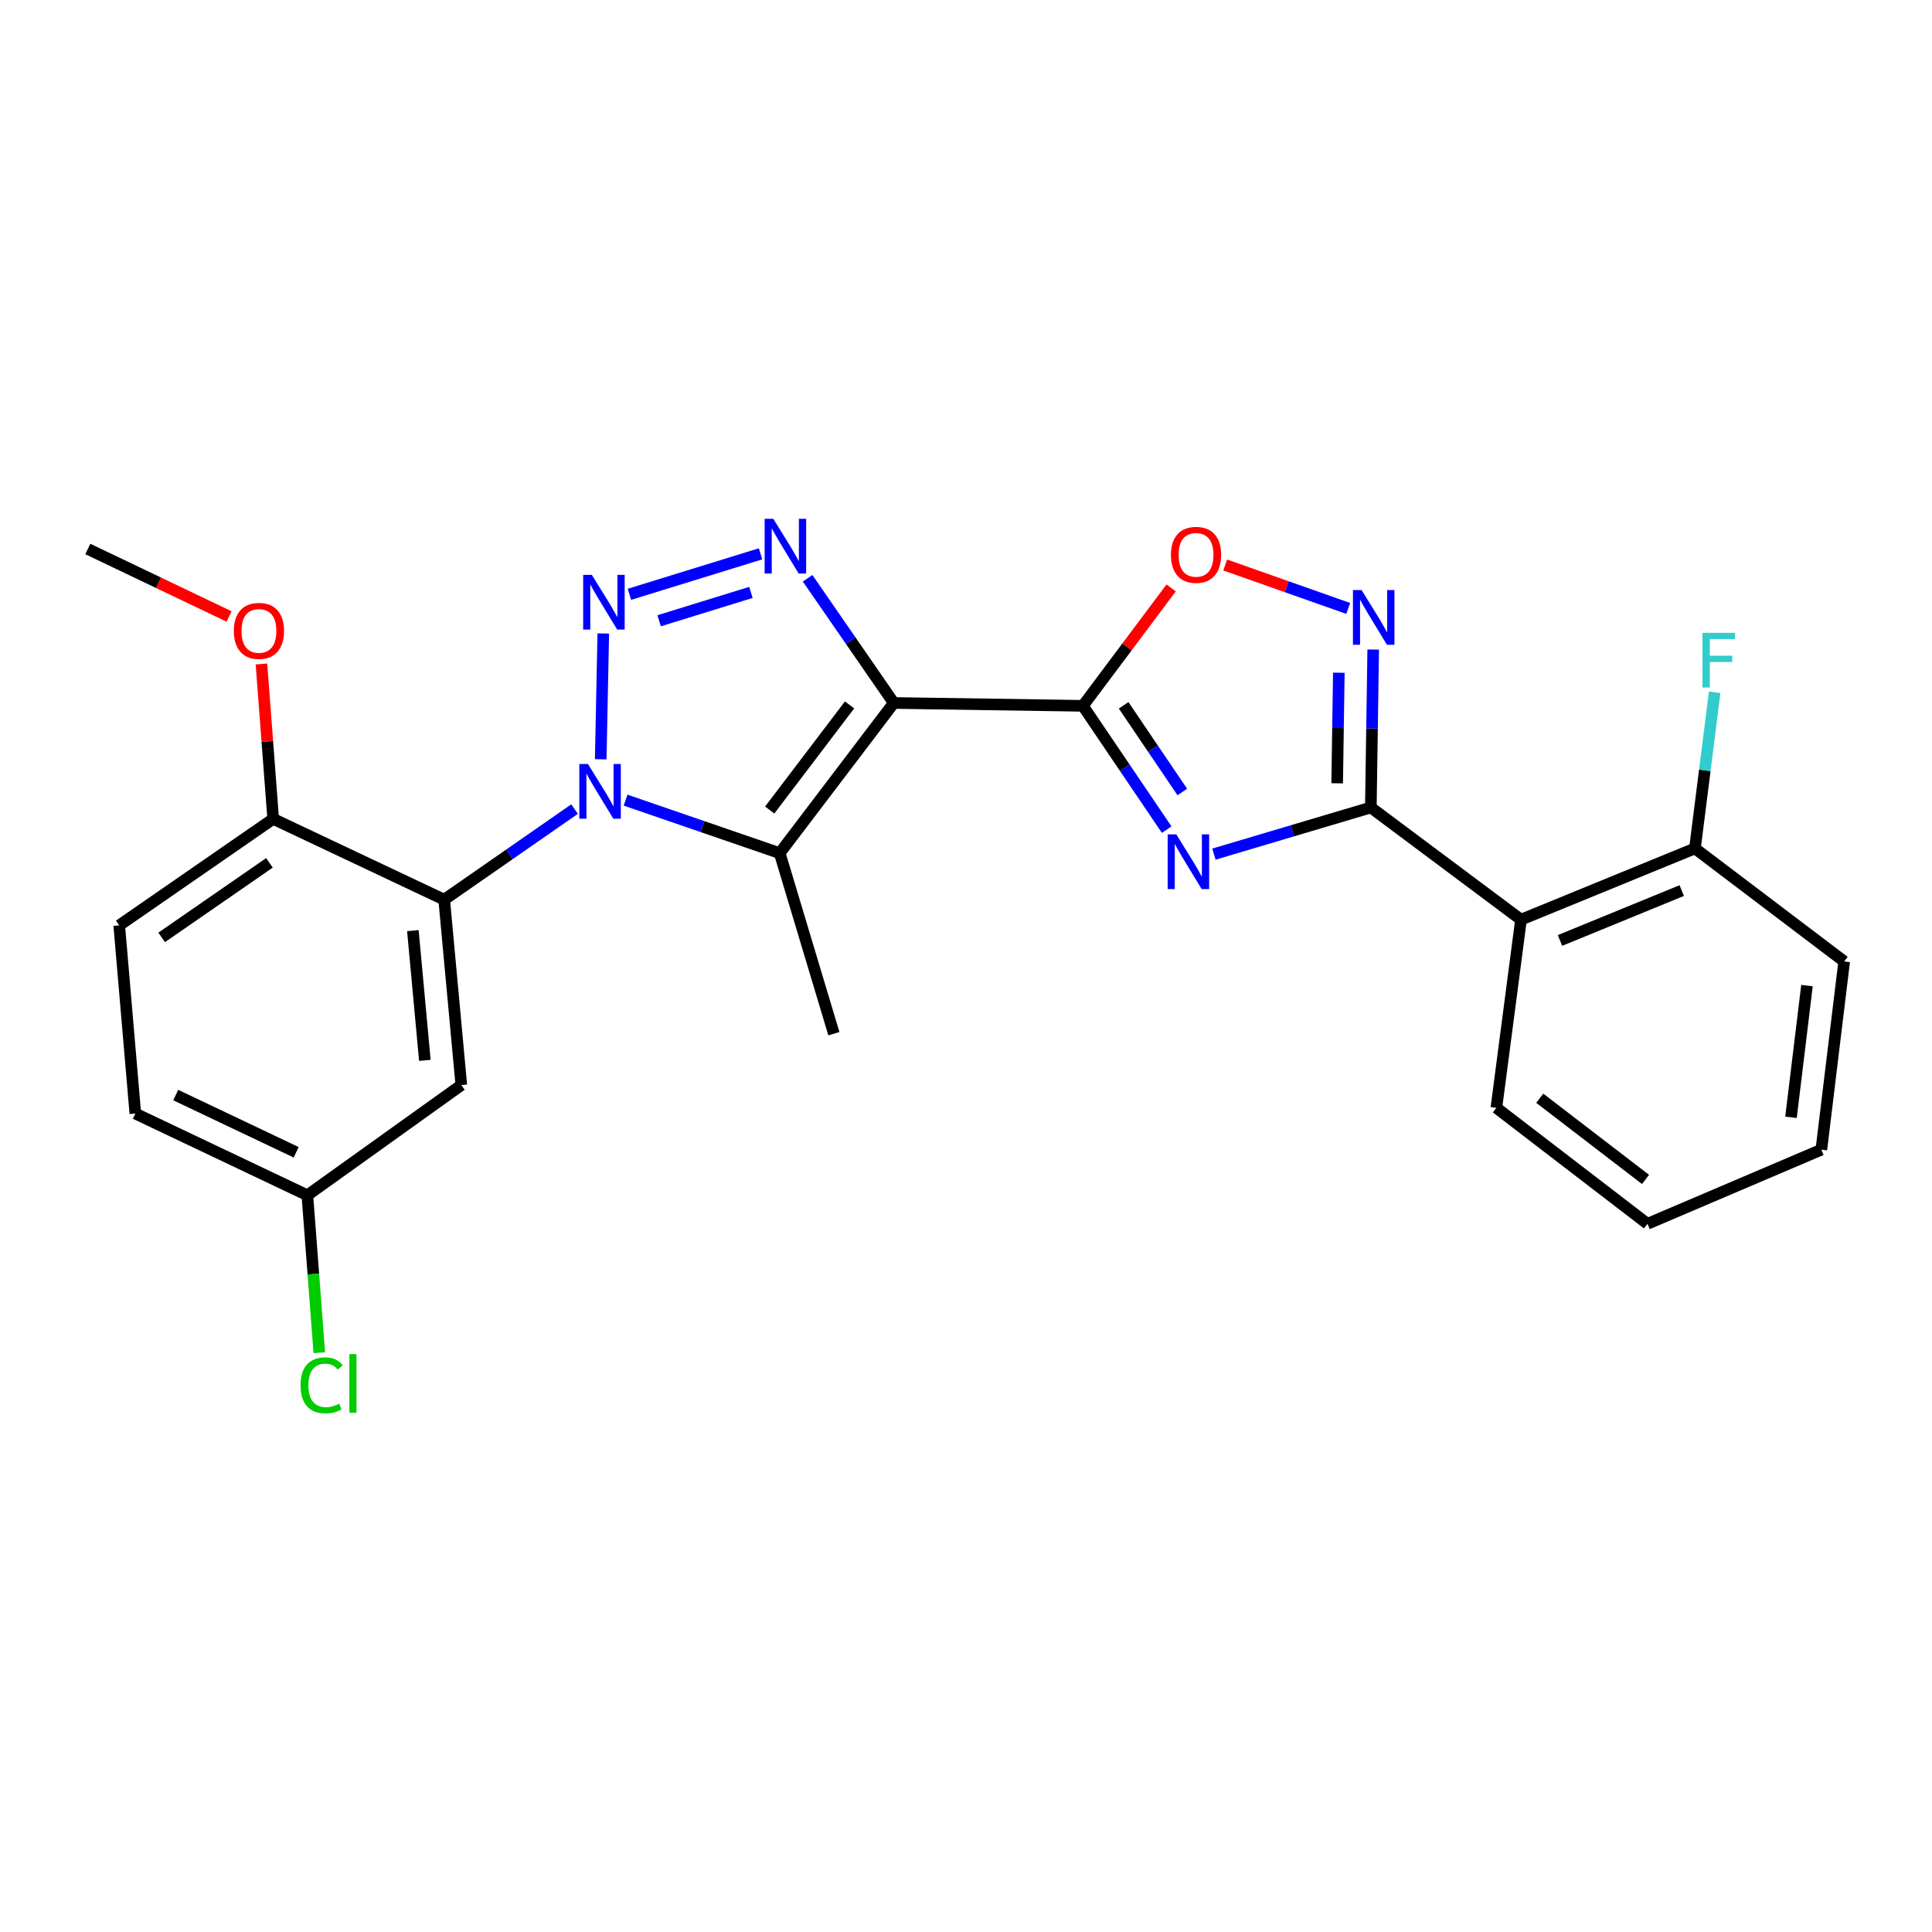 <?xml version='1.0' encoding='iso-8859-1'?>
<svg version='1.1' baseProfile='full'
              xmlns='http://www.w3.org/2000/svg'
                      xmlns:rdkit='http://www.rdkit.org/xml'
                      xmlns:xlink='http://www.w3.org/1999/xlink'
                  xml:space='preserve'
width='1000px' height='1000px' viewBox='0 0 1000 1000'>
<!-- END OF HEADER -->
<rect style='opacity:1.0;fill:#FFFFFF;stroke:none' width='1000' height='1000' x='0' y='0'> </rect>
<path class='bond-2' d='M 462.614,363.858 L 560.497,365.336' style='fill:none;fill-rule:evenodd;stroke:#000000;stroke-width:6px;stroke-linecap:butt;stroke-linejoin:miter;stroke-opacity:1' />
<path class='bond-3' d='M 462.614,363.858 L 403.565,441.586' style='fill:none;fill-rule:evenodd;stroke:#000000;stroke-width:6px;stroke-linecap:butt;stroke-linejoin:miter;stroke-opacity:1' />
<path class='bond-3' d='M 439.732,364.864 L 398.398,419.273' style='fill:none;fill-rule:evenodd;stroke:#000000;stroke-width:6px;stroke-linecap:butt;stroke-linejoin:miter;stroke-opacity:1' />
<path class='bond-5' d='M 462.614,363.858 L 440.312,331.586' style='fill:none;fill-rule:evenodd;stroke:#000000;stroke-width:6px;stroke-linecap:butt;stroke-linejoin:miter;stroke-opacity:1' />
<path class='bond-5' d='M 440.312,331.586 L 418.01,299.313' style='fill:none;fill-rule:evenodd;stroke:#0000FF;stroke-width:6px;stroke-linecap:butt;stroke-linejoin:miter;stroke-opacity:1' />
<path class='bond-0' d='M 323.791,414.149 L 363.678,427.868' style='fill:none;fill-rule:evenodd;stroke:#0000FF;stroke-width:6px;stroke-linecap:butt;stroke-linejoin:miter;stroke-opacity:1' />
<path class='bond-0' d='M 363.678,427.868 L 403.565,441.586' style='fill:none;fill-rule:evenodd;stroke:#000000;stroke-width:6px;stroke-linecap:butt;stroke-linejoin:miter;stroke-opacity:1' />
<path class='bond-7' d='M 297.397,418.78 L 263.654,442.228' style='fill:none;fill-rule:evenodd;stroke:#0000FF;stroke-width:6px;stroke-linecap:butt;stroke-linejoin:miter;stroke-opacity:1' />
<path class='bond-7' d='M 263.654,442.228 L 229.911,465.675' style='fill:none;fill-rule:evenodd;stroke:#000000;stroke-width:6px;stroke-linecap:butt;stroke-linejoin:miter;stroke-opacity:1' />
<path class='bond-26' d='M 310.932,393.002 L 312.259,327.891' style='fill:none;fill-rule:evenodd;stroke:#0000FF;stroke-width:6px;stroke-linecap:butt;stroke-linejoin:miter;stroke-opacity:1' />
<path class='bond-1' d='M 325.787,307.621 L 393.667,286.656' style='fill:none;fill-rule:evenodd;stroke:#0000FF;stroke-width:6px;stroke-linecap:butt;stroke-linejoin:miter;stroke-opacity:1' />
<path class='bond-1' d='M 341.166,321.304 L 388.682,306.629' style='fill:none;fill-rule:evenodd;stroke:#0000FF;stroke-width:6px;stroke-linecap:butt;stroke-linejoin:miter;stroke-opacity:1' />
<path class='bond-4' d='M 560.497,365.336 L 582.188,397.379' style='fill:none;fill-rule:evenodd;stroke:#000000;stroke-width:6px;stroke-linecap:butt;stroke-linejoin:miter;stroke-opacity:1' />
<path class='bond-4' d='M 582.188,397.379 L 603.88,429.422' style='fill:none;fill-rule:evenodd;stroke:#0000FF;stroke-width:6px;stroke-linecap:butt;stroke-linejoin:miter;stroke-opacity:1' />
<path class='bond-4' d='M 581.589,365.076 L 596.773,387.506' style='fill:none;fill-rule:evenodd;stroke:#000000;stroke-width:6px;stroke-linecap:butt;stroke-linejoin:miter;stroke-opacity:1' />
<path class='bond-4' d='M 596.773,387.506 L 611.957,409.937' style='fill:none;fill-rule:evenodd;stroke:#0000FF;stroke-width:6px;stroke-linecap:butt;stroke-linejoin:miter;stroke-opacity:1' />
<path class='bond-9' d='M 560.497,365.336 L 583.342,334.824' style='fill:none;fill-rule:evenodd;stroke:#000000;stroke-width:6px;stroke-linecap:butt;stroke-linejoin:miter;stroke-opacity:1' />
<path class='bond-9' d='M 583.342,334.824 L 606.186,304.312' style='fill:none;fill-rule:evenodd;stroke:#FF0000;stroke-width:6px;stroke-linecap:butt;stroke-linejoin:miter;stroke-opacity:1' />
<path class='bond-16' d='M 403.565,441.586 L 431.617,535.037' style='fill:none;fill-rule:evenodd;stroke:#000000;stroke-width:6px;stroke-linecap:butt;stroke-linejoin:miter;stroke-opacity:1' />
<path class='bond-6' d='M 628.317,442.095 L 668.93,430.026' style='fill:none;fill-rule:evenodd;stroke:#0000FF;stroke-width:6px;stroke-linecap:butt;stroke-linejoin:miter;stroke-opacity:1' />
<path class='bond-6' d='M 668.93,430.026 L 709.543,417.956' style='fill:none;fill-rule:evenodd;stroke:#000000;stroke-width:6px;stroke-linecap:butt;stroke-linejoin:miter;stroke-opacity:1' />
<path class='bond-10' d='M 709.543,417.956 L 787.271,476.017' style='fill:none;fill-rule:evenodd;stroke:#000000;stroke-width:6px;stroke-linecap:butt;stroke-linejoin:miter;stroke-opacity:1' />
<path class='bond-27' d='M 709.543,417.956 L 710.157,377.08' style='fill:none;fill-rule:evenodd;stroke:#000000;stroke-width:6px;stroke-linecap:butt;stroke-linejoin:miter;stroke-opacity:1' />
<path class='bond-27' d='M 710.157,377.08 L 710.771,336.203' style='fill:none;fill-rule:evenodd;stroke:#0000FF;stroke-width:6px;stroke-linecap:butt;stroke-linejoin:miter;stroke-opacity:1' />
<path class='bond-27' d='M 692.118,405.429 L 692.547,376.815' style='fill:none;fill-rule:evenodd;stroke:#000000;stroke-width:6px;stroke-linecap:butt;stroke-linejoin:miter;stroke-opacity:1' />
<path class='bond-27' d='M 692.547,376.815 L 692.977,348.202' style='fill:none;fill-rule:evenodd;stroke:#0000FF;stroke-width:6px;stroke-linecap:butt;stroke-linejoin:miter;stroke-opacity:1' />
<path class='bond-11' d='M 229.911,465.675 L 238.775,561.631' style='fill:none;fill-rule:evenodd;stroke:#000000;stroke-width:6px;stroke-linecap:butt;stroke-linejoin:miter;stroke-opacity:1' />
<path class='bond-11' d='M 213.703,481.689 L 219.908,548.858' style='fill:none;fill-rule:evenodd;stroke:#000000;stroke-width:6px;stroke-linecap:butt;stroke-linejoin:miter;stroke-opacity:1' />
<path class='bond-12' d='M 229.911,465.675 L 141.401,423.857' style='fill:none;fill-rule:evenodd;stroke:#000000;stroke-width:6px;stroke-linecap:butt;stroke-linejoin:miter;stroke-opacity:1' />
<path class='bond-8' d='M 697.843,314.93 L 665.999,303.684' style='fill:none;fill-rule:evenodd;stroke:#0000FF;stroke-width:6px;stroke-linecap:butt;stroke-linejoin:miter;stroke-opacity:1' />
<path class='bond-8' d='M 665.999,303.684 L 634.155,292.438' style='fill:none;fill-rule:evenodd;stroke:#FF0000;stroke-width:6px;stroke-linecap:butt;stroke-linejoin:miter;stroke-opacity:1' />
<path class='bond-13' d='M 787.271,476.017 L 877.297,439.13' style='fill:none;fill-rule:evenodd;stroke:#000000;stroke-width:6px;stroke-linecap:butt;stroke-linejoin:miter;stroke-opacity:1' />
<path class='bond-13' d='M 807.452,486.781 L 870.471,460.96' style='fill:none;fill-rule:evenodd;stroke:#000000;stroke-width:6px;stroke-linecap:butt;stroke-linejoin:miter;stroke-opacity:1' />
<path class='bond-20' d='M 787.271,476.017 L 774.522,573.412' style='fill:none;fill-rule:evenodd;stroke:#000000;stroke-width:6px;stroke-linecap:butt;stroke-linejoin:miter;stroke-opacity:1' />
<path class='bond-15' d='M 238.775,561.631 L 159.091,618.674' style='fill:none;fill-rule:evenodd;stroke:#000000;stroke-width:6px;stroke-linecap:butt;stroke-linejoin:miter;stroke-opacity:1' />
<path class='bond-14' d='M 141.401,423.857 L 61.706,478.972' style='fill:none;fill-rule:evenodd;stroke:#000000;stroke-width:6px;stroke-linecap:butt;stroke-linejoin:miter;stroke-opacity:1' />
<path class='bond-14' d='M 139.464,446.609 L 83.678,485.19' style='fill:none;fill-rule:evenodd;stroke:#000000;stroke-width:6px;stroke-linecap:butt;stroke-linejoin:miter;stroke-opacity:1' />
<path class='bond-21' d='M 141.401,423.857 L 138.363,383.765' style='fill:none;fill-rule:evenodd;stroke:#000000;stroke-width:6px;stroke-linecap:butt;stroke-linejoin:miter;stroke-opacity:1' />
<path class='bond-21' d='M 138.363,383.765 L 135.326,343.674' style='fill:none;fill-rule:evenodd;stroke:#FF0000;stroke-width:6px;stroke-linecap:butt;stroke-linejoin:miter;stroke-opacity:1' />
<path class='bond-17' d='M 877.297,439.13 L 882.406,398.726' style='fill:none;fill-rule:evenodd;stroke:#000000;stroke-width:6px;stroke-linecap:butt;stroke-linejoin:miter;stroke-opacity:1' />
<path class='bond-17' d='M 882.406,398.726 L 887.515,358.321' style='fill:none;fill-rule:evenodd;stroke:#33CCCC;stroke-width:6px;stroke-linecap:butt;stroke-linejoin:miter;stroke-opacity:1' />
<path class='bond-22' d='M 877.297,439.13 L 954.545,497.651' style='fill:none;fill-rule:evenodd;stroke:#000000;stroke-width:6px;stroke-linecap:butt;stroke-linejoin:miter;stroke-opacity:1' />
<path class='bond-18' d='M 61.706,478.972 L 70.043,576.366' style='fill:none;fill-rule:evenodd;stroke:#000000;stroke-width:6px;stroke-linecap:butt;stroke-linejoin:miter;stroke-opacity:1' />
<path class='bond-19' d='M 159.091,618.674 L 162.181,659.416' style='fill:none;fill-rule:evenodd;stroke:#000000;stroke-width:6px;stroke-linecap:butt;stroke-linejoin:miter;stroke-opacity:1' />
<path class='bond-19' d='M 162.181,659.416 L 165.272,700.157' style='fill:none;fill-rule:evenodd;stroke:#00CC00;stroke-width:6px;stroke-linecap:butt;stroke-linejoin:miter;stroke-opacity:1' />
<path class='bond-28' d='M 159.091,618.674 L 70.043,576.366' style='fill:none;fill-rule:evenodd;stroke:#000000;stroke-width:6px;stroke-linecap:butt;stroke-linejoin:miter;stroke-opacity:1' />
<path class='bond-28' d='M 153.292,596.42 L 90.958,566.805' style='fill:none;fill-rule:evenodd;stroke:#000000;stroke-width:6px;stroke-linecap:butt;stroke-linejoin:miter;stroke-opacity:1' />
<path class='bond-24' d='M 774.522,573.412 L 852.729,633.449' style='fill:none;fill-rule:evenodd;stroke:#000000;stroke-width:6px;stroke-linecap:butt;stroke-linejoin:miter;stroke-opacity:1' />
<path class='bond-24' d='M 796.977,568.447 L 851.722,610.473' style='fill:none;fill-rule:evenodd;stroke:#000000;stroke-width:6px;stroke-linecap:butt;stroke-linejoin:miter;stroke-opacity:1' />
<path class='bond-23' d='M 118.569,319.088 L 82.012,301.621' style='fill:none;fill-rule:evenodd;stroke:#FF0000;stroke-width:6px;stroke-linecap:butt;stroke-linejoin:miter;stroke-opacity:1' />
<path class='bond-23' d='M 82.012,301.621 L 45.455,284.154' style='fill:none;fill-rule:evenodd;stroke:#000000;stroke-width:6px;stroke-linecap:butt;stroke-linejoin:miter;stroke-opacity:1' />
<path class='bond-29' d='M 954.545,497.651 L 942.726,595.064' style='fill:none;fill-rule:evenodd;stroke:#000000;stroke-width:6px;stroke-linecap:butt;stroke-linejoin:miter;stroke-opacity:1' />
<path class='bond-29' d='M 935.289,510.141 L 927.015,578.331' style='fill:none;fill-rule:evenodd;stroke:#000000;stroke-width:6px;stroke-linecap:butt;stroke-linejoin:miter;stroke-opacity:1' />
<path class='bond-25' d='M 852.729,633.449 L 942.726,595.064' style='fill:none;fill-rule:evenodd;stroke:#000000;stroke-width:6px;stroke-linecap:butt;stroke-linejoin:miter;stroke-opacity:1' />
<path  class='atom-1' d='M 304.333 395.45
L 313.613 410.45
Q 314.533 411.93, 316.013 414.61
Q 317.493 417.29, 317.573 417.45
L 317.573 395.45
L 321.333 395.45
L 321.333 423.77
L 317.453 423.77
L 307.493 407.37
Q 306.333 405.45, 305.093 403.25
Q 303.893 401.05, 303.533 400.37
L 303.533 423.77
L 299.853 423.77
L 299.853 395.45
L 304.333 395.45
' fill='#0000FF'/>
<path  class='atom-2' d='M 306.329 297.538
L 315.609 312.538
Q 316.529 314.018, 318.009 316.698
Q 319.489 319.378, 319.569 319.538
L 319.569 297.538
L 323.329 297.538
L 323.329 325.858
L 319.449 325.858
L 309.489 309.458
Q 308.329 307.538, 307.089 305.338
Q 305.889 303.138, 305.529 302.458
L 305.529 325.858
L 301.849 325.858
L 301.849 297.538
L 306.329 297.538
' fill='#0000FF'/>
<path  class='atom-5' d='M 608.854 431.858
L 618.134 446.858
Q 619.054 448.338, 620.534 451.018
Q 622.014 453.698, 622.094 453.858
L 622.094 431.858
L 625.854 431.858
L 625.854 460.178
L 621.974 460.178
L 612.014 443.778
Q 610.854 441.858, 609.614 439.658
Q 608.414 437.458, 608.054 436.778
L 608.054 460.178
L 604.374 460.178
L 604.374 431.858
L 608.854 431.858
' fill='#0000FF'/>
<path  class='atom-6' d='M 400.26 268.527
L 409.54 283.527
Q 410.46 285.007, 411.94 287.687
Q 413.42 290.367, 413.5 290.527
L 413.5 268.527
L 417.26 268.527
L 417.26 296.847
L 413.38 296.847
L 403.42 280.447
Q 402.26 278.527, 401.02 276.327
Q 399.82 274.127, 399.46 273.447
L 399.46 296.847
L 395.78 296.847
L 395.78 268.527
L 400.26 268.527
' fill='#0000FF'/>
<path  class='atom-9' d='M 704.761 305.424
L 714.041 320.424
Q 714.961 321.904, 716.441 324.584
Q 717.921 327.264, 718.001 327.424
L 718.001 305.424
L 721.761 305.424
L 721.761 333.744
L 717.881 333.744
L 707.921 317.344
Q 706.761 315.424, 705.521 313.224
Q 704.321 311.024, 703.961 310.344
L 703.961 333.744
L 700.281 333.744
L 700.281 305.424
L 704.761 305.424
' fill='#0000FF'/>
<path  class='atom-10' d='M 606.067 287.189
Q 606.067 280.389, 609.427 276.589
Q 612.787 272.789, 619.067 272.789
Q 625.347 272.789, 628.707 276.589
Q 632.067 280.389, 632.067 287.189
Q 632.067 294.069, 628.667 297.989
Q 625.267 301.869, 619.067 301.869
Q 612.827 301.869, 609.427 297.989
Q 606.067 294.109, 606.067 287.189
M 619.067 298.669
Q 623.387 298.669, 625.707 295.789
Q 628.067 292.869, 628.067 287.189
Q 628.067 281.629, 625.707 278.829
Q 623.387 275.989, 619.067 275.989
Q 614.747 275.989, 612.387 278.789
Q 610.067 281.589, 610.067 287.189
Q 610.067 292.909, 612.387 295.789
Q 614.747 298.669, 619.067 298.669
' fill='#FF0000'/>
<path  class='atom-18' d='M 881.196 327.546
L 898.036 327.546
L 898.036 330.786
L 884.996 330.786
L 884.996 339.386
L 896.596 339.386
L 896.596 342.666
L 884.996 342.666
L 884.996 355.866
L 881.196 355.866
L 881.196 327.546
' fill='#33CCCC'/>
<path  class='atom-20' d='M 155.558 717.039
Q 155.558 709.999, 158.838 706.319
Q 162.158 702.599, 168.438 702.599
Q 174.278 702.599, 177.398 706.719
L 174.758 708.879
Q 172.478 705.879, 168.438 705.879
Q 164.158 705.879, 161.878 708.759
Q 159.638 711.599, 159.638 717.039
Q 159.638 722.639, 161.958 725.519
Q 164.318 728.399, 168.878 728.399
Q 171.998 728.399, 175.638 726.519
L 176.758 729.519
Q 175.278 730.479, 173.038 731.039
Q 170.798 731.599, 168.318 731.599
Q 162.158 731.599, 158.838 727.839
Q 155.558 724.079, 155.558 717.039
' fill='#00CC00'/>
<path  class='atom-20' d='M 180.838 700.879
L 184.518 700.879
L 184.518 731.239
L 180.838 731.239
L 180.838 700.879
' fill='#00CC00'/>
<path  class='atom-22' d='M 121.023 326.552
Q 121.023 319.752, 124.383 315.952
Q 127.743 312.152, 134.023 312.152
Q 140.303 312.152, 143.663 315.952
Q 147.023 319.752, 147.023 326.552
Q 147.023 333.432, 143.623 337.352
Q 140.223 341.232, 134.023 341.232
Q 127.783 341.232, 124.383 337.352
Q 121.023 333.472, 121.023 326.552
M 134.023 338.032
Q 138.343 338.032, 140.663 335.152
Q 143.023 332.232, 143.023 326.552
Q 143.023 320.992, 140.663 318.192
Q 138.343 315.352, 134.023 315.352
Q 129.703 315.352, 127.343 318.152
Q 125.023 320.952, 125.023 326.552
Q 125.023 332.272, 127.343 335.152
Q 129.703 338.032, 134.023 338.032
' fill='#FF0000'/>
</svg>
